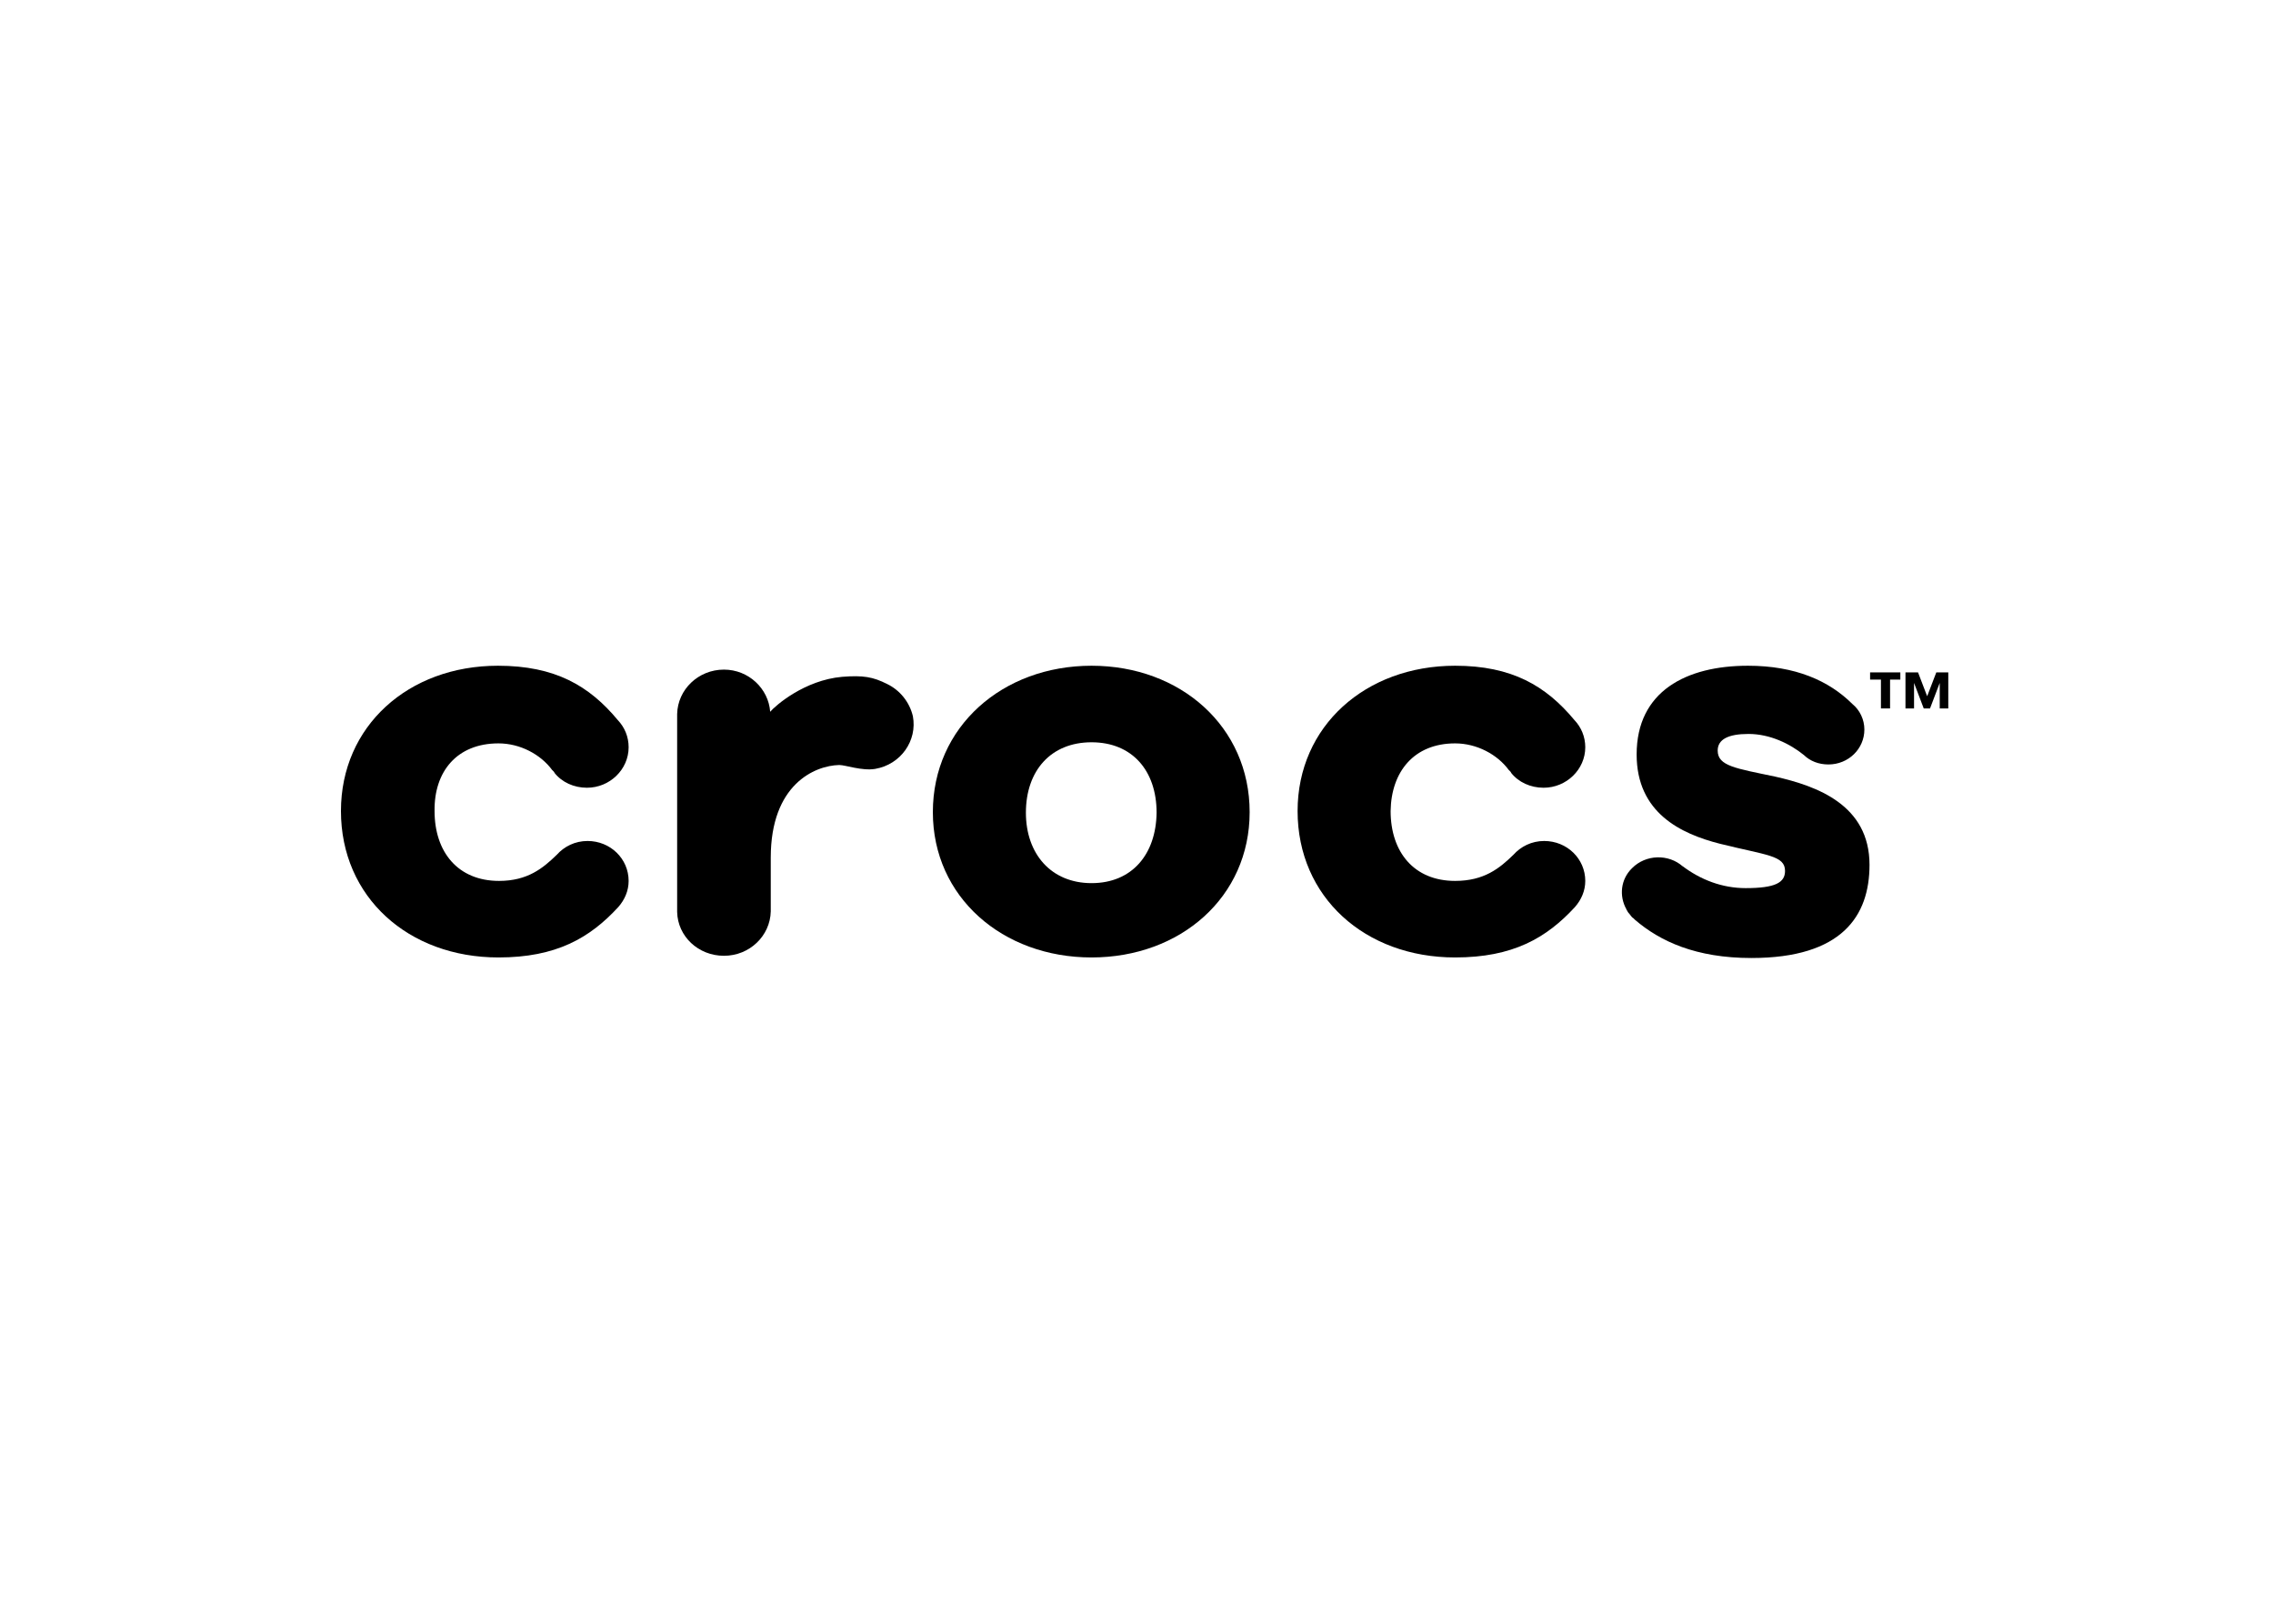 <?xml version="1.0" encoding="UTF-8"?> <svg xmlns="http://www.w3.org/2000/svg" width="140" height="100" viewBox="0 0 140 100" fill="none"> <path d="M30.703 45.782C32.039 45.782 33.305 46.465 34.008 47.421C34.043 47.455 34.043 47.455 34.078 47.49C34.113 47.524 34.148 47.558 34.148 47.592C34.605 48.173 35.344 48.514 36.152 48.514C37.559 48.514 38.719 47.387 38.719 46.021C38.719 45.372 38.473 44.791 38.051 44.347C36.293 42.23 34.184 41 30.668 41C25.148 41 21 44.723 21 49.949C21 55.243 25.148 58.966 30.703 58.966C34.254 58.966 36.328 57.77 38.086 55.858C38.473 55.414 38.719 54.867 38.719 54.252C38.719 52.886 37.594 51.793 36.188 51.793C35.414 51.793 34.746 52.135 34.289 52.647C33.445 53.467 32.496 54.252 30.738 54.252C28.207 54.252 26.766 52.476 26.766 49.949C26.73 47.524 28.137 45.782 30.703 45.782Z" fill="black"></path> <path d="M54.645 42.127C53.766 41.683 53.168 41.581 51.867 41.683C49.547 41.888 47.754 43.459 47.438 43.835V43.937C47.438 43.903 47.438 43.869 47.438 43.835C47.332 42.4 46.102 41.239 44.59 41.239C43.008 41.239 41.742 42.469 41.707 43.971V56.165C41.742 57.668 43.008 58.863 44.59 58.863C46.172 58.863 47.438 57.634 47.473 56.131V52.818C47.473 48.309 50.18 47.148 51.691 47.114C52.078 47.114 53.098 47.49 53.906 47.353C55.488 47.08 56.508 45.611 56.227 44.108C56.016 43.22 55.418 42.503 54.645 42.127Z" fill="black"></path> <path d="M67.231 54.389C69.727 54.389 71.203 52.613 71.238 50.051C71.238 47.455 69.727 45.714 67.231 45.714C64.734 45.714 63.188 47.455 63.188 50.051C63.188 52.579 64.734 54.389 67.231 54.389ZM67.231 41C72.715 41 76.969 44.757 76.969 50.017C76.969 55.243 72.715 58.966 67.231 58.966C61.746 58.966 57.457 55.243 57.457 50.017C57.457 44.757 61.746 41 67.231 41Z" fill="black"></path> <path d="M89.625 45.782C90.961 45.782 92.227 46.465 92.93 47.421C92.965 47.455 92.965 47.455 93 47.49C93.035 47.524 93.07 47.558 93.07 47.592C93.527 48.173 94.266 48.514 95.074 48.514C96.481 48.514 97.641 47.387 97.641 46.021C97.641 45.372 97.394 44.791 96.973 44.347C95.215 42.23 93.106 41 89.625 41C84.106 41 79.922 44.723 79.922 49.949C79.922 55.243 84.07 58.966 89.625 58.966C93.176 58.966 95.25 57.77 97.008 55.858C97.394 55.414 97.641 54.867 97.641 54.252C97.641 52.886 96.516 51.793 95.109 51.793C94.336 51.793 93.668 52.135 93.211 52.647C92.367 53.467 91.418 54.252 89.625 54.252C87.094 54.252 85.652 52.476 85.652 49.949C85.688 47.524 87.094 45.782 89.625 45.782Z" fill="black"></path> <path d="M109.348 47.831C111.914 48.412 115.148 49.573 115.148 53.262C115.148 56.404 113.461 59 107.871 59C104.461 59 102.246 57.975 100.699 56.643C100.664 56.609 100.629 56.575 100.594 56.541C100.523 56.507 100.488 56.438 100.453 56.404C100.418 56.37 100.383 56.302 100.348 56.268C100.277 56.199 100.242 56.131 100.207 56.063C100.207 56.063 100.172 56.029 100.172 55.994C99.715 55.175 99.82 54.15 100.523 53.467C101.367 52.613 102.773 52.579 103.652 53.364L103.617 53.33C104.742 54.184 106.078 54.696 107.52 54.696C109.348 54.696 109.945 54.355 109.945 53.638C109.945 52.681 108.82 52.681 105.938 51.964C103.512 51.349 100.805 50.051 100.805 46.465C100.805 42.571 103.863 41 107.66 41C110.578 41 112.652 41.922 114.094 43.357C114.551 43.732 114.832 44.313 114.832 44.928C114.832 46.123 113.848 47.08 112.617 47.08C112.02 47.08 111.492 46.875 111.105 46.499C110.262 45.816 109.031 45.201 107.695 45.201C106.43 45.201 105.797 45.543 105.797 46.226C105.797 47.182 106.922 47.319 109.348 47.831Z" fill="black"></path> <path d="M117.047 41.854V41.41H115.184V41.854H115.852V43.63H116.414V41.854H117.047Z" fill="black"></path> <path d="M119.473 43.63V42.059L118.875 43.63H118.488L117.891 42.059V43.63H117.363V41.41H118.137L118.699 42.879L119.262 41.41H120V43.63H119.473Z" fill="black"></path> </svg> 